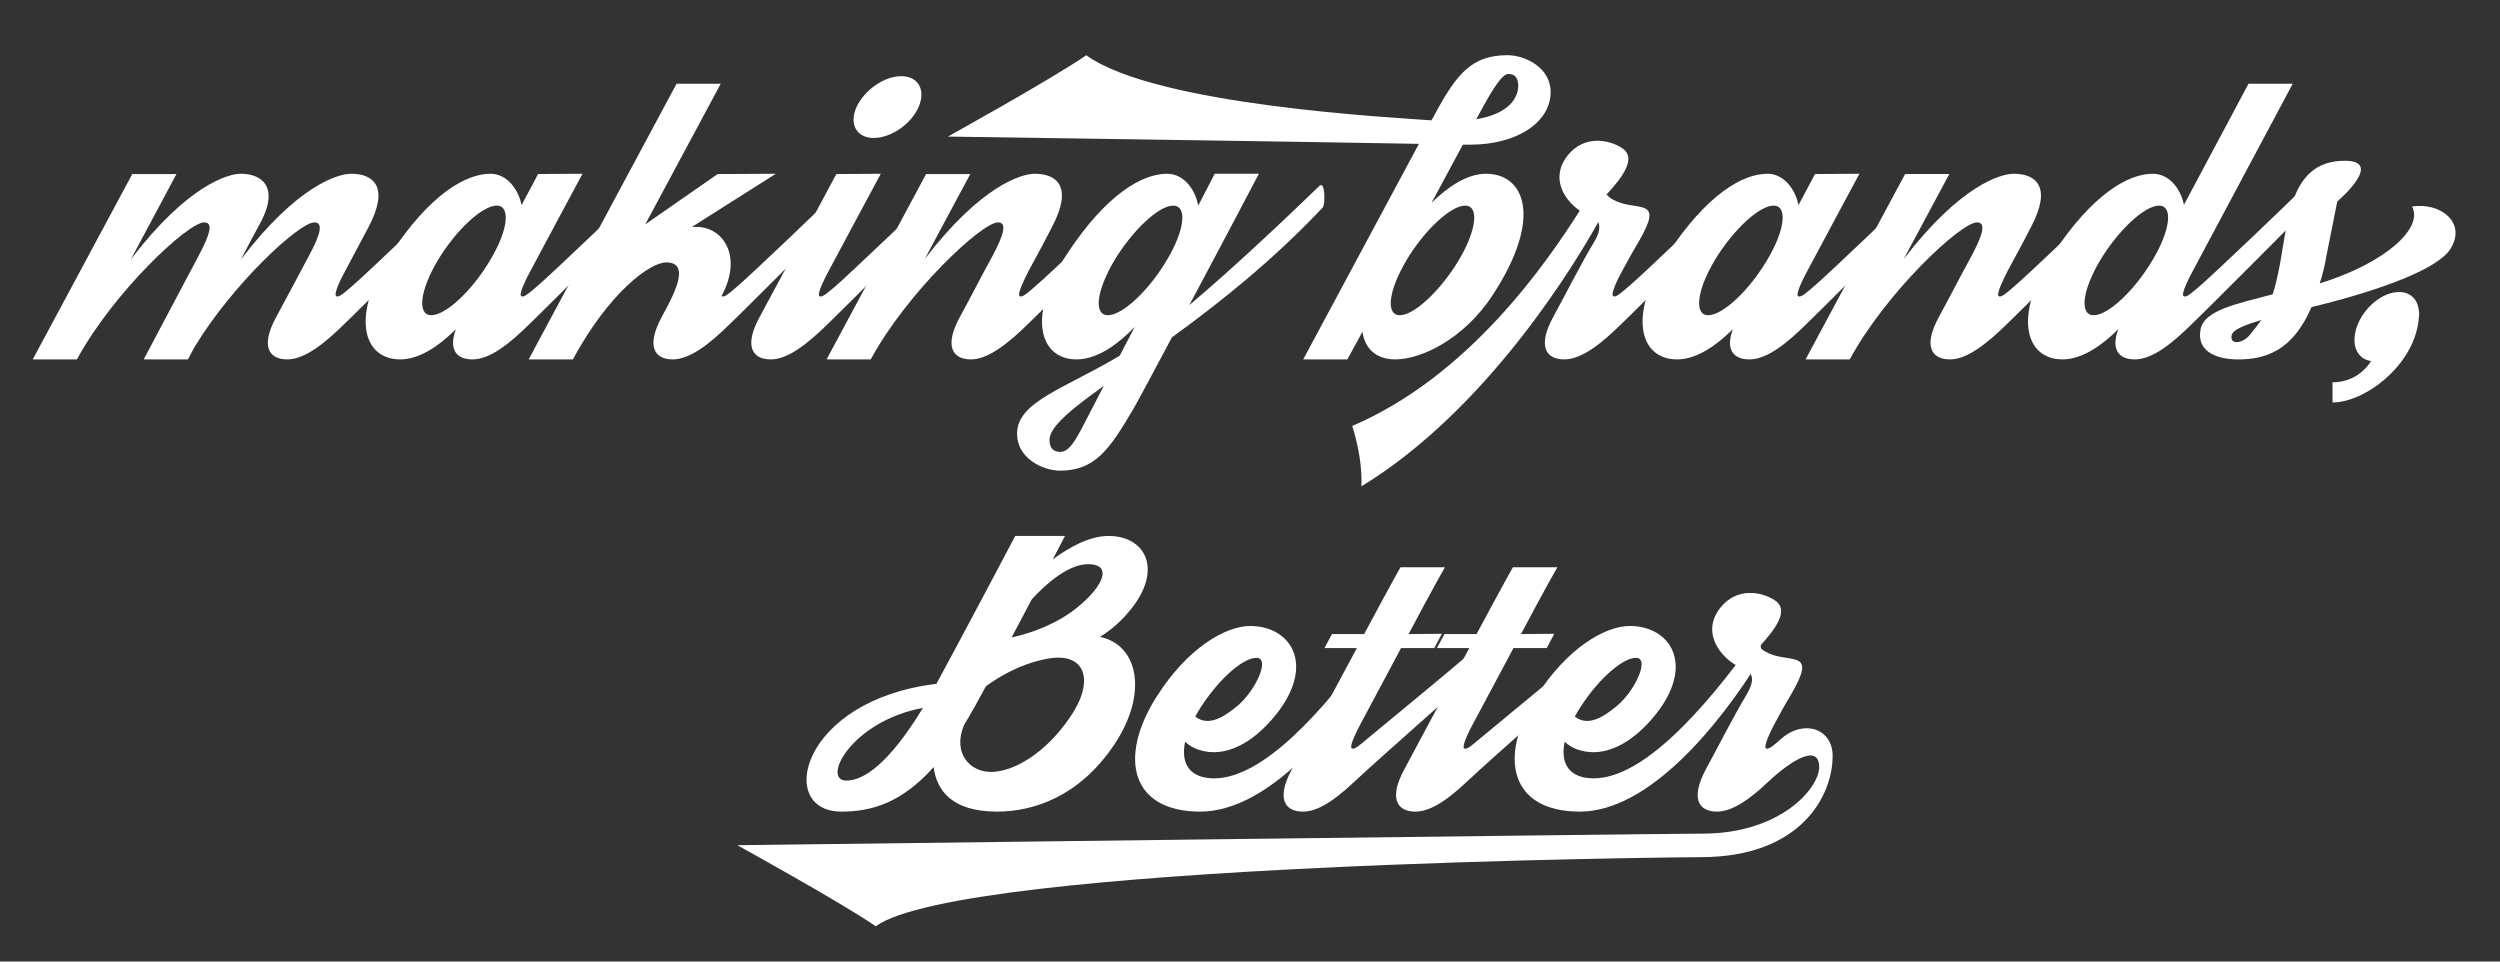 <?xml version="1.0" encoding="utf-8"?>
<!-- Generator: Adobe Illustrator 16.0.0, SVG Export Plug-In . SVG Version: 6.00 Build 0)  -->
<!DOCTYPE svg PUBLIC "-//W3C//DTD SVG 1.1//EN" "http://www.w3.org/Graphics/SVG/1.1/DTD/svg11.dtd">
<svg version="1.1" id="Layer_1" xmlns="http://www.w3.org/2000/svg" xmlns:xlink="http://www.w3.org/1999/xlink" x="0px" y="0px"
	 width="107.25px" height="41.25px" viewBox="0 0 107.25 41.25" enable-background="new 0 0 107.25 41.25" xml:space="preserve">
<rect x="0" y="0" width="107.25" height="41.25" fill="#333333" stroke="none"/>
<g>
	<path fill="#FFFFFF" d="M19.767,8.906c-0.336,0.348-4.282,4.33-5.253,5.241c-1.031,0.983-1.703,1.271-2.195,1.271
		c-0.792,0-1.151-0.576-0.467-1.823c0.492-0.899,0.851-1.595,1.391-2.603c0.503-0.923,0.647-1.451,0.24-1.451
		c-0.647,0-3.514,2.651-5.145,5.361c-0.168,0.312-0.276,0.516-0.276,0.516H6.166c0,0,1.763-3.322,2.351-4.438
		c0.492-0.923,0.648-1.439,0.24-1.439c-0.695,0-3.897,2.999-5.457,5.877l0.024-0.036l-0.024,0.036H1.405l4.27-7.952h1.895
		l-1.955,3.658c2.411-3.154,4.15-3.67,4.713-3.67c0.936,0,1.715,0.6,0.756,2.267c-0.252,0.456-0.42,0.779-0.744,1.403
		c2.411-3.154,4.149-3.67,4.725-3.67c0.924,0,1.667,0.528,0.756,2.267c-0.3,0.563-0.492,0.923-1.008,1.895
		c-0.18,0.324-0.503,0.983-0.396,1.079c0.096,0.108,0.384-0.156,0.684-0.419c0.468-0.384,4.09-3.838,4.534-4.306
		C19.875,7.73,19.886,8.773,19.767,8.906z"/>
	<path fill="#FFFFFF" d="M27.713,8.906c-0.336,0.348-4.293,4.33-5.253,5.241c-1.032,0.983-1.691,1.271-2.195,1.271
		c-0.672,0-1.032-0.408-0.708-1.295c-0.708,0.708-1.559,1.295-2.387,1.295c-1.631,0-2.123-1.919-0.42-4.51
		c1.703-2.59,3.238-3.454,4.293-3.454c0.684,0,1.188,0.636,1.332,1.344c0.42-0.78,0.708-1.332,0.708-1.332l1.907-0.012
		c0,0-1.715,3.19-2.23,4.162c-0.18,0.324-0.504,0.983-0.408,1.079c0.108,0.108,0.384-0.156,0.695-0.419
		c0.468-0.384,4.09-3.838,4.534-4.306C27.821,7.73,27.833,8.773,27.713,8.906z M21.021,11.172c0.78-1.295,0.899-2.351,0.288-2.351
		c-0.624,0-1.751,1.055-2.531,2.351c-0.768,1.295-0.887,2.351-0.276,2.351C19.126,13.523,20.253,12.468,21.021,11.172z"/>
	<path fill="#FFFFFF" d="M36.305,8.906c-0.336,0.348-4.282,4.33-5.253,5.241c-1.031,0.983-1.703,1.271-2.195,1.271
		c-0.792,0-1.139-0.576-0.468-1.823c0.492-0.899,1.283-2.338,0.192-2.338c-0.695,0-2.446,1.283-4.006,4.162h-1.895l6.344-11.826
		h1.895l-3.238,6.033l3.106-2.159l2.495-0.012l-3.598,2.279c0.06,0,0.132,0,0.192,0c1.14,0,2.003,1.248,1.08,2.962
		c0.096,0.108,0.384-0.156,0.684-0.419c0.468-0.384,4.09-3.838,4.533-4.306C36.413,7.73,36.425,8.773,36.305,8.906z"/>
	<path fill="#FFFFFF" d="M40.507,8.906c-0.336,0.348-4.294,4.33-5.253,5.241c-1.043,0.983-1.691,1.271-2.195,1.271
		c-0.792,0-1.151-0.576-0.468-1.823c0.492-0.899,3.287-6.128,3.287-6.128l1.907-0.012c0,0-1.715,3.19-2.231,4.162
		c-0.18,0.324-0.503,0.983-0.408,1.079c0.096,0.108,0.384-0.156,0.696-0.419c0.456-0.384,4.09-3.838,4.534-4.306
		C40.603,7.73,40.627,8.773,40.507,8.906z M36.741,4.6c0.336-0.732,1.188-1.332,1.919-1.332c0.744,0,1.067,0.6,0.744,1.332
		c-0.324,0.731-1.188,1.319-1.919,1.319S36.417,5.332,36.741,4.6z"/>
	<path fill="#FFFFFF" d="M49.085,8.906c-0.336,0.348-4.282,4.33-5.241,5.241c-1.043,0.983-1.703,1.271-2.195,1.271
		c-0.792,0-1.151-0.576-0.468-1.823c0.492-0.899,0.839-1.595,1.391-2.603c0.492-0.923,0.648-1.451,0.24-1.451
		c-0.695,0-3.897,2.999-5.457,5.877l0.024-0.036l-0.024,0.036H35.46l4.27-7.952h1.895l-1.955,3.646
		c2.411-3.142,4.15-3.658,4.713-3.658c0.936,0,1.667,0.528,0.756,2.267c-0.288,0.563-0.48,0.923-1.008,1.895
		c-0.168,0.324-0.492,0.983-0.396,1.079c0.096,0.108,0.384-0.156,0.684-0.419c0.468-0.384,4.102-3.838,4.545-4.306
		C49.193,7.73,49.217,8.773,49.085,8.906z"/>
	<path fill="#FFFFFF" d="M56.741,8.906c-2.159,2.291-4.462,4.114-6.464,5.565c-0.792,1.487-1.452,2.722-1.655,3.07
		c-0.996,1.691-1.619,2.65-3.143,2.65c-0.743,0-1.847-0.528-1.847-1.583c0-1.367,1.979-1.907,4.401-3.346l0.648-1.235
		c-0.732,0.755-1.619,1.391-2.495,1.391c-1.631,0-2.123-1.919-0.42-4.51c1.703-2.59,3.238-3.454,4.306-3.454
		c0.696,0,1.199,0.648,1.331,1.368l0.708-1.368h1.895c0,0-1.535,2.927-2.986,5.637c1.895-1.595,4.15-3.73,5.589-5.121
		C56.849,7.742,56.861,8.773,56.741,8.906z M47.35,16.557c-1.427,1.02-2.327,1.763-2.327,2.315c0,0.396,0.216,0.516,0.468,0.516
		c0.492,0,0.828-0.875,1.451-2.039L47.35,16.557z M50.049,11.172c0.779-1.295,0.899-2.351,0.276-2.351
		c-0.612,0-1.739,1.055-2.519,2.351c-0.768,1.295-0.9,2.351-0.276,2.351C48.154,13.523,49.281,12.468,50.049,11.172z"/>
	<path fill="#FFFFFF" d="M62.756,6.207c-0.396,0.731-0.863,1.595-1.344,2.495c0.695-0.684,1.523-1.248,2.339-1.248
		c1.632,0,2.471,1.847,0.3,5.182c-1.26,1.943-3.118,2.782-4.186,2.782c-0.899,0-1.331-0.54-1.415-1.188
		c-0.396,0.732-0.648,1.188-0.648,1.188h-1.895c0,0,3.19-5.949,4.965-9.247c-4.461-0.084-20.208-0.312-20.208-0.312
		s4.545-2.519,5.937-3.49c2.975,2.159,13.229,2.674,14.812,2.794c0.049-0.096,0.108-0.192,0.156-0.288
		c0.936-1.727,1.583-2.507,3.106-2.507c0.743,0,1.847,0.528,1.847,1.571c0,1.319-1.451,2.267-3.454,2.267
		C62.996,6.207,62.888,6.207,62.756,6.207z M60.333,11.172c-0.768,1.295-0.899,2.351-0.276,2.351c0.612,0,1.74-1.055,2.519-2.351
		c0.768-1.295,0.898-2.351,0.275-2.351C62.24,8.822,61.101,9.877,60.333,11.172z M63.463,4.876c-0.035,0.072-0.084,0.156-0.131,0.24
		c1.438-0.24,1.799-0.948,1.799-1.427c0-0.396-0.18-0.516-0.42-0.516C64.459,3.173,64.087,3.712,63.463,4.876z"/>
	<path fill="#FFFFFF" d="M74.55,8.906c-0.336,0.348-4.282,4.33-5.253,5.241c-1.031,0.983-1.703,1.271-2.195,1.271
		c-0.791,0-1.15-0.576-0.467-1.823c0.491-0.899,1.15-2.207,1.738-3.19c0.264-0.432,0.275-0.696,0.191-0.875
		c-0.947,1.703-4.725,8.023-10.158,11.333c0.048-1.319-0.396-2.59-0.396-2.59c5.05-2.159,8.372-7.052,9.763-9.235
		c-0.623-0.42-1.307-1.379-0.516-2.375c0.695-0.863,1.738-0.695,2.326-0.312c0.637,0.408,0.061,1.211-0.659,1.991
		c0.071,0.084,0.155,0.156,0.264,0.216c0.924,0.528,2.11-0.084,1.308,1.451c-0.3,0.576-0.384,0.636-0.899,1.607
		c-0.181,0.324-0.504,0.983-0.396,1.079c0.096,0.108,0.371-0.156,0.684-0.419c0.467-0.384,4.09-3.838,4.533-4.306
		C74.658,7.73,74.67,8.773,74.55,8.906z"/>
	<path fill="#FFFFFF" d="M82.492,8.906c-0.336,0.348-4.293,4.33-5.253,5.241c-1.032,0.983-1.69,1.271-2.194,1.271
		c-0.672,0-1.031-0.408-0.708-1.295c-0.708,0.708-1.56,1.295-2.387,1.295c-1.632,0-2.123-1.919-0.42-4.51
		c1.703-2.59,3.238-3.454,4.294-3.454c0.684,0,1.188,0.636,1.331,1.344c0.42-0.78,0.708-1.332,0.708-1.332l1.906-0.012
		c0,0-1.715,3.19-2.23,4.162c-0.18,0.324-0.504,0.983-0.408,1.079c0.108,0.108,0.385-0.156,0.695-0.419
		c0.469-0.384,4.09-3.838,4.534-4.306C82.6,7.73,82.612,8.773,82.492,8.906z M75.8,11.172c0.78-1.295,0.899-2.351,0.288-2.351
		c-0.623,0-1.751,1.055-2.531,2.351c-0.768,1.295-0.887,2.351-0.275,2.351C73.904,13.523,75.032,12.468,75.8,11.172z"/>
	<path fill="#FFFFFF" d="M91.084,8.906c-0.336,0.348-4.281,4.33-5.241,5.241c-1.044,0.983-1.703,1.271-2.194,1.271
		c-0.792,0-1.152-0.576-0.469-1.823c0.492-0.899,0.84-1.595,1.392-2.603c0.491-0.923,0.647-1.451,0.239-1.451
		c-0.695,0-3.896,2.999-5.457,5.877l0.025-0.036l-0.025,0.036h-1.895l4.27-7.952h1.896l-1.955,3.646
		c2.411-3.142,4.149-3.658,4.714-3.658c0.936,0,1.666,0.528,0.756,2.267c-0.289,0.563-0.48,0.923-1.008,1.895
		c-0.168,0.324-0.492,0.983-0.396,1.079c0.096,0.108,0.385-0.156,0.684-0.419c0.469-0.384,4.102-3.838,4.546-4.306
		C91.191,7.73,91.216,8.773,91.084,8.906z"/>
	<path fill="#FFFFFF" d="M99.027,8.906c-0.336,0.348-4.293,4.33-5.252,5.241c-1.032,0.983-1.691,1.271-2.195,1.271
		c-0.672,0-1.031-0.408-0.707-1.295c-0.709,0.708-1.56,1.295-2.387,1.295c-1.632,0-2.123-1.919-0.42-4.51
		c1.703-2.59,3.238-3.454,4.293-3.454c0.684,0,1.188,0.624,1.332,1.332c1.367-2.566,2.77-5.193,2.77-5.193h1.896
		c0,0-3.767,7.052-4.282,8.024c-0.18,0.324-0.504,0.983-0.407,1.079c0.108,0.108,0.384-0.156,0.695-0.419
		c0.468-0.384,4.09-3.838,4.534-4.306C99.136,7.73,99.148,8.773,99.027,8.906z M92.336,11.172c0.779-1.295,0.898-2.351,0.287-2.351
		c-0.623,0-1.75,1.055-2.53,2.351c-0.768,1.295-0.888,2.351-0.276,2.351C90.44,13.523,91.568,12.468,92.336,11.172z"/>
	<path fill="#FFFFFF" d="M105.137,10.657c-0.479,0.815-2.734,1.727-5.973,2.519c-0.814,1.883-1.979,2.243-3.154,2.243
		c-0.743,0-1.799-0.24-1.606-1.283c0.144-0.828,1.56-1.104,3.095-1.511c0.119-0.36,0.215-0.792,0.323-1.355
		c0.336-1.883,0.456-4.222,2.555-4.365c2.099-0.144-0.108,1.739-0.108,1.739l-0.479,2.399c-0.048,0.3-0.12,0.587-0.192,0.852
		l-0.084,0.264c2.867-0.888,4.463-2.399,3.959-3.298C104.682,8.666,105.82,9.541,105.137,10.657z M97.006,13.727
		c-0.695,0.216-1.224,0.408-1.271,0.66c-0.084,0.443,0.516,0.348,0.815-0.06C96.693,14.135,96.85,13.967,97.006,13.727z"/>
	<path fill="#FFFFFF" d="M103.772,13.583c-0.12,2.027-2.291,3.682-3.706,3.682v-0.864c0.744,0,1.319-0.384,1.655-0.912
		c-0.612-0.084-0.876-0.708-0.612-1.475c0.288-0.815,1.092-1.487,1.812-1.487c0.516,0,0.839,0.36,0.852,0.888l0.012-0.012
		c0,0.012,0,0.024,0,0.024C103.784,13.475,103.772,13.535,103.772,13.583z"/>
	<path fill="#FFFFFF" d="M47.812,31.927c-1.511,2.267-3.502,2.891-5.037,2.891c-1.955,0-2.591-0.923-2.723-1.907
		c-1.391,1.547-2.674,1.907-3.958,1.907c-2.819,0-1.751-4.785,4.078-5.481c1.02-1.871,3.382-6.345,3.382-6.345h2.135
		c0,0-0.204,0.396-0.528,1.008c0.684-0.504,1.559-1.008,2.398-1.008c1.703,0,2.495,1.679,0.504,3.646
		c-0.264,0.264-0.564,0.492-0.875,0.684C48.855,27.67,49.251,29.769,47.812,31.927z M39.596,30.368
		c-3.094,0.576-4.366,3.119-3.286,3.119C37.054,33.487,38.133,32.767,39.596,30.368z M44.945,28.257
		c-1.343,0.24-2.399,0.996-2.651,1.188c-0.276,0.492-0.479,0.888-0.6,1.08c-0.108,0.204-0.228,0.396-0.336,0.576
		c-0.503,1.199,0.24,2.015,1.151,2.015c0.984,0,2.363-0.815,3.406-2.363C46.972,29.217,46.588,27.958,44.945,28.257z M43.398,27.346
		c0.516-0.108,1.631-0.42,2.579-1.104c1.259-0.923,1.871-2.039,0.696-2.039c-0.936,0-2.003,1.056-2.411,1.511
		C43.986,26.243,43.686,26.806,43.398,27.346z"/>
	<path fill="#FFFFFF" d="M59.237,28.257c-1.763,2.867-4.785,6.561-7.748,6.561c-2.938,0-3.538-2.267-1.895-4.893
		c1.343-2.135,2.986-3.07,4.042-3.07c1.739,0,2.818,1.655,1.103,3.802c-1.031,1.283-2.219,1.847-3.262,1.523
		c-0.264-0.072-0.467-0.204-0.635-0.36c-0.204,0.959,0.216,1.571,1.247,1.571c2.063,0,4.642-2.794,6.944-6.021
		C59.226,27.106,59.333,28.102,59.237,28.257z M51.37,30.572c-0.024,0.06-0.06,0.108-0.096,0.168c0.587,0.456,1.259,0,1.823-0.468
		c0.768-0.648,1.416-2.051,0.804-2.051C53.277,28.222,52.149,29.265,51.37,30.572z"/>
	<path fill="#FFFFFF" d="M63.93,28.306c-0.336,0.348-4.881,4.33-5.84,5.241c-1.043,0.984-1.691,1.271-2.195,1.271
		c-0.792,0-1.151-0.576-0.468-1.823c0.24-0.444,1.523-2.854,2.783-5.193h-1.391c0.204-0.384,0.324-0.6,0.324-0.6h1.379
		c1.187-2.219,1.559-2.867,1.559-2.867h1.907c0,0-0.456,0.78-1.559,2.867l1.427-0.012c0,0-0.12,0.228-0.324,0.612h-1.427
		c-0.792,1.487-1.511,2.831-1.715,3.214c-0.18,0.324-0.503,0.983-0.408,1.079c0.096,0.108,0.384-0.156,0.696-0.419
		c0.456-0.384,4.677-3.838,5.122-4.306C64.026,27.13,64.051,28.173,63.93,28.306z"/>
	<path fill="#FFFFFF" d="M68.754,28.306c-0.336,0.348-4.881,4.33-5.84,5.241c-1.044,0.984-1.691,1.271-2.195,1.271
		c-0.792,0-1.151-0.576-0.468-1.823c0.24-0.444,1.523-2.854,2.782-5.193h-1.391c0.203-0.384,0.324-0.6,0.324-0.6h1.379
		c1.188-2.219,1.559-2.867,1.559-2.867h1.907c0,0-0.456,0.78-1.56,2.867l1.428-0.012c0,0-0.12,0.228-0.324,0.612h-1.427
		c-0.792,1.487-1.511,2.831-1.716,3.214c-0.18,0.324-0.503,0.983-0.407,1.079c0.097,0.108,0.384-0.156,0.696-0.419
		c0.455-0.384,4.677-3.838,5.121-4.306C68.851,27.13,68.875,28.173,68.754,28.306z"/>
	<path fill="#FFFFFF" d="M75.521,28.257c-1.764,2.867-4.785,6.561-7.748,6.561c-2.938,0-3.538-2.267-1.895-4.893
		c1.343-2.135,2.986-3.07,4.041-3.07c1.739,0,2.818,1.655,1.104,3.802c-1.031,1.283-2.219,1.847-3.262,1.523
		c-0.264-0.072-0.469-0.204-0.636-0.36c-0.204,0.959,0.216,1.571,1.247,1.571c2.062,0,4.642-2.794,6.944-6.021
		C75.51,27.106,75.617,28.102,75.521,28.257z M67.653,30.572c-0.024,0.06-0.06,0.108-0.096,0.168c0.587,0.456,1.259,0,1.823-0.468
		c0.768-0.648,1.415-2.051,0.803-2.051C69.561,28.222,68.434,29.265,67.653,30.572z"/>
	<path fill="#FFFFFF" d="M73.654,34.818c-0.792,0-1.14-0.576-0.468-1.823c0.491-0.9,1.151-2.207,1.739-3.19
		c0.611-1.02-0.12-1.104-0.408-1.248c-0.647-0.335-1.583-1.391-0.707-2.495c0.695-0.863,1.738-0.695,2.326-0.312
		c0.636,0.408,0.061,1.211-0.66,1.991c0.072,0.084,0.156,0.156,0.264,0.216c0.924,0.528,2.111-0.084,1.309,1.451
		c-0.301,0.576-0.385,0.636-0.9,1.607c-0.18,0.324-0.492,0.983-0.396,1.079c0.097,0.108,0.384-0.156,0.684-0.419
		c0.936-0.816,2.183-0.432,2.183,0.755c0,1.715-1.367,4.342-5.66,4.342c-0.408,0-31.661,0.255-35.391,2.966
		c-1.391-0.972-5.937-3.479-5.937-3.479s39.72-0.496,41.411-0.496c3.346,0,5-1.955,5-2.854c0-0.972-1.091-0.396-2.193,0.635
		C74.817,34.53,74.146,34.818,73.654,34.818z"/>
</g>
</svg>
